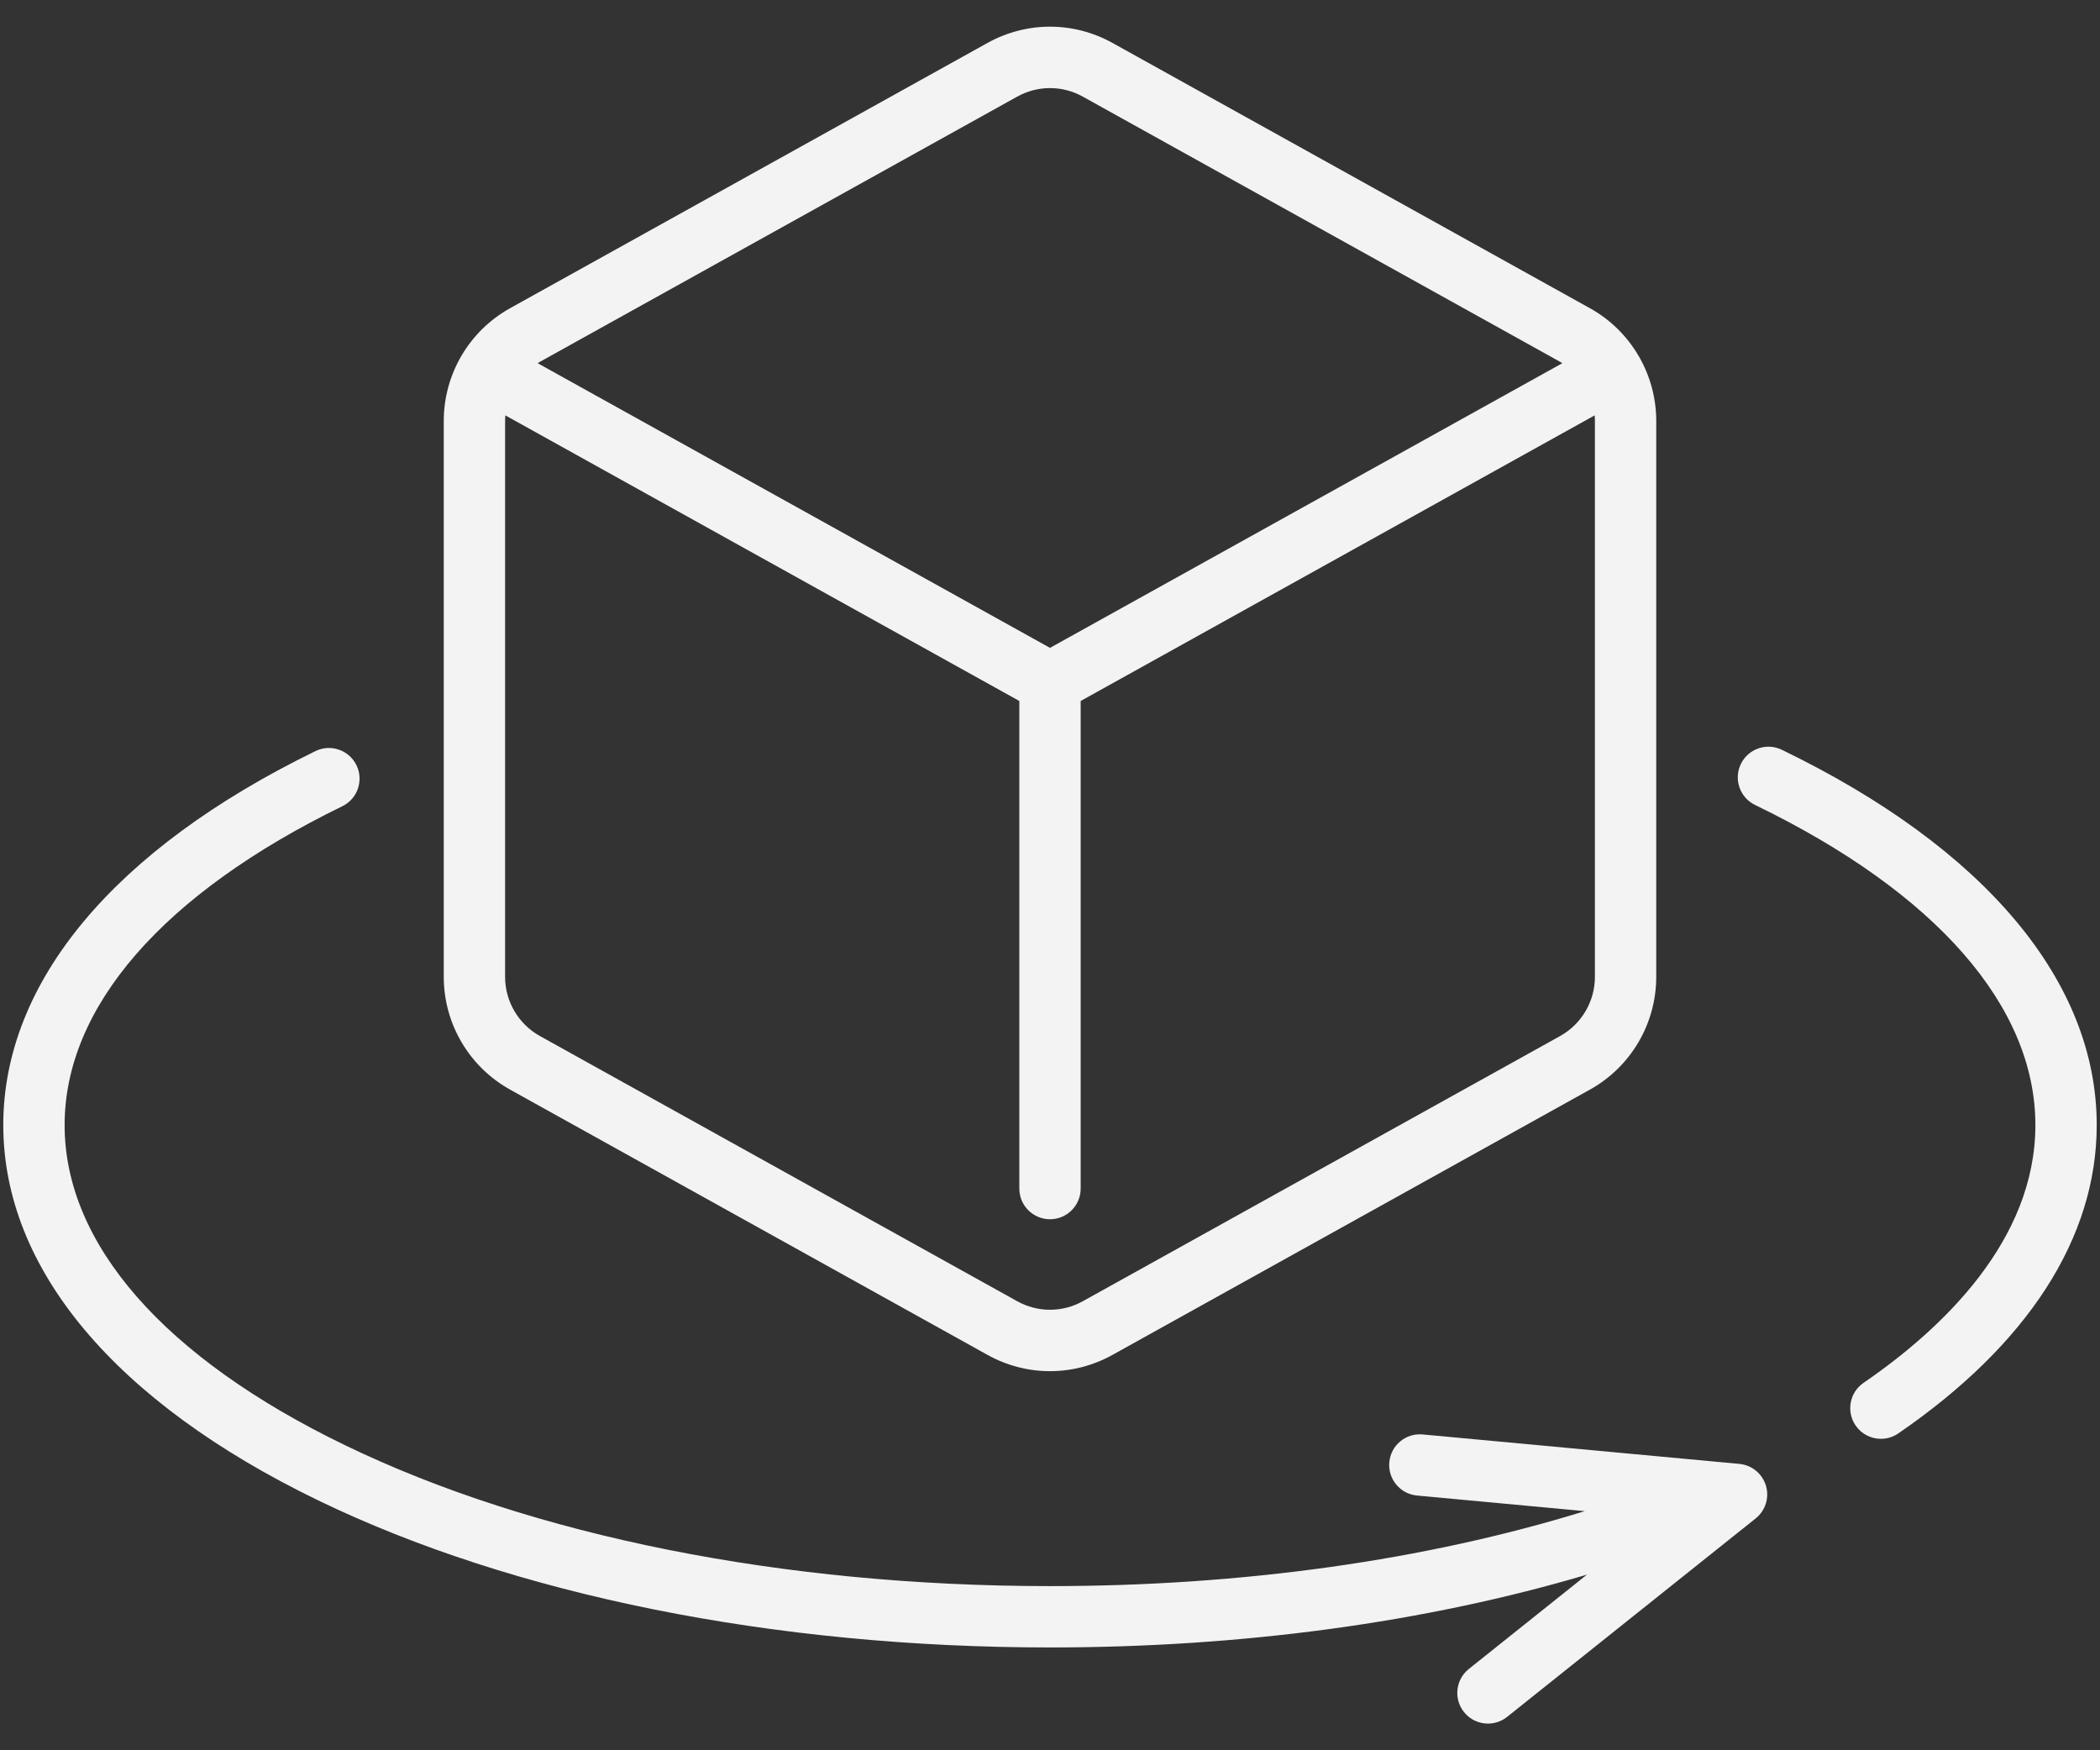 <svg width="48" height="40" viewBox="0 0 48 40" fill="none" xmlns="http://www.w3.org/2000/svg">
<rect x="0" y="0" width="48" height="40" fill="#333333" stroke="none"/>
<path d="M11.66 24.902L22.568 30.962C23.017 31.212 23.508 31.336 24 31.336C24.492 31.336 24.984 31.211 25.432 30.962L36.34 24.902C37.276 24.382 37.857 23.395 37.857 22.325V9.621C37.857 8.551 37.276 7.563 36.34 7.043L25.432 0.983C24.535 0.485 23.465 0.485 22.568 0.983L11.66 7.043C10.724 7.563 10.143 8.551 10.143 9.621V22.325C10.143 23.395 10.724 24.382 11.66 24.902ZM36.455 22.325C36.455 22.886 36.15 23.404 35.66 23.677L24.751 29.737C24.281 29.998 23.719 29.998 23.249 29.737L12.341 23.677C11.85 23.404 11.545 22.886 11.545 22.325V9.621C11.545 9.578 11.547 9.535 11.551 9.493L23.299 16.02V27.163C23.299 27.55 23.613 27.864 24 27.864C24.387 27.864 24.701 27.55 24.701 27.163V16.02L36.449 9.493C36.453 9.535 36.455 9.578 36.455 9.621V22.325ZM23.249 2.209C23.484 2.078 23.742 2.013 24 2.013C24.258 2.013 24.516 2.078 24.751 2.209L35.66 8.269C35.677 8.279 35.694 8.289 35.711 8.3L24 14.806L12.289 8.3C12.306 8.289 12.323 8.279 12.34 8.269L23.249 2.209Z" fill="#F3F3F3"/>
<path d="M40.727 17.135C40.379 16.966 39.959 17.112 39.791 17.46C39.622 17.809 39.768 18.228 40.117 18.397C44.248 20.396 46.523 22.994 46.523 25.712C46.523 28.354 44.387 30.374 42.595 31.603C42.276 31.822 42.195 32.258 42.414 32.578C42.55 32.776 42.769 32.882 42.993 32.882C43.129 32.882 43.267 32.842 43.389 32.759C46.356 30.723 47.925 28.286 47.925 25.712C47.925 22.427 45.369 19.381 40.727 17.135Z" fill="#F3F3F3"/>
<path d="M39.757 33.455L32.518 32.782C32.133 32.746 31.791 33.029 31.756 33.415C31.72 33.8 32.003 34.142 32.388 34.178L36.224 34.535C32.584 35.658 28.404 36.248 24 36.248C17.9 36.248 12.177 35.104 7.884 33.027C3.752 31.028 1.477 28.43 1.477 25.712C1.477 23.008 3.731 20.421 7.825 18.425C8.173 18.256 8.317 17.836 8.148 17.488C7.978 17.14 7.558 16.995 7.211 17.165C2.609 19.408 0.075 22.443 0.075 25.712C0.075 28.997 2.631 32.043 7.273 34.289C11.753 36.456 17.693 37.65 24 37.65C28.395 37.65 32.586 37.078 36.273 35.986L33.573 38.142C33.271 38.383 33.221 38.824 33.463 39.127C33.601 39.3 33.805 39.39 34.011 39.39C34.165 39.39 34.319 39.34 34.448 39.237L40.13 34.701C40.353 34.523 40.446 34.227 40.364 33.953C40.282 33.679 40.042 33.482 39.757 33.455Z" fill="#F3F3F3"/>
</svg>

